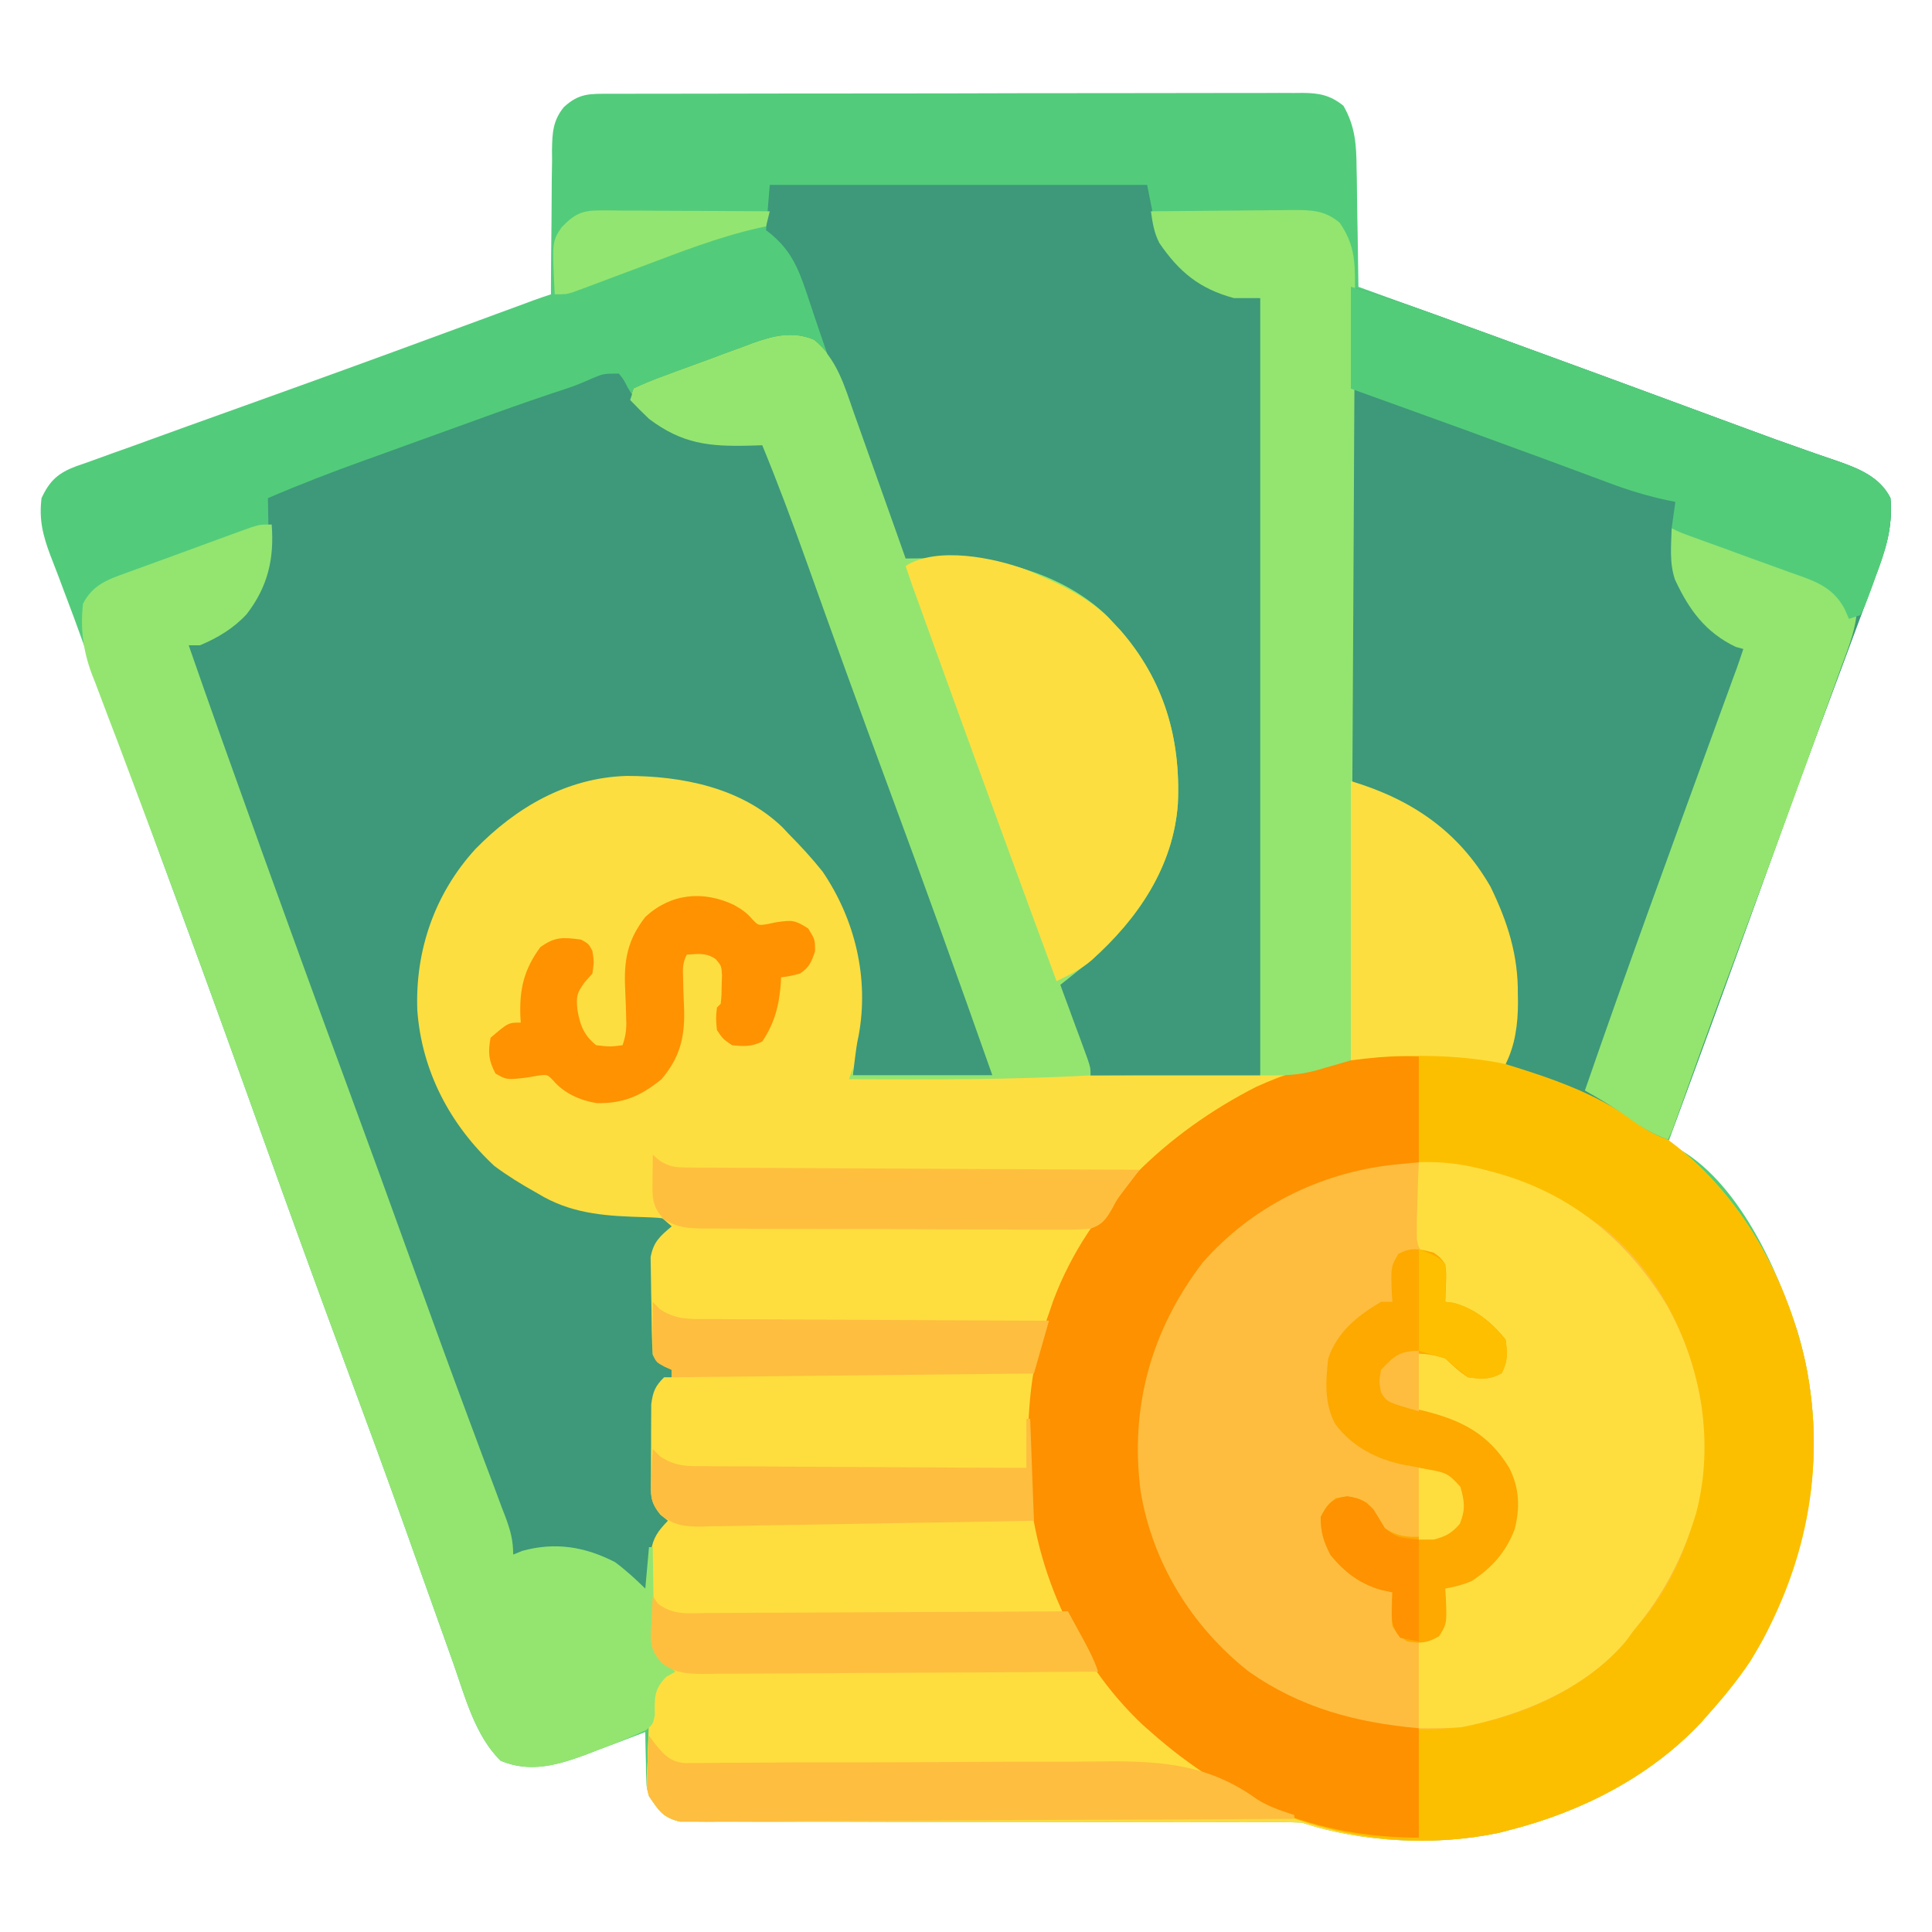 <svg width="24" height="24" viewBox="0 0 24 24" fill="none" xmlns="http://www.w3.org/2000/svg">
<path d="M7.579 1.165C7.617 1.165 7.654 1.165 7.693 1.165C7.82 1.165 7.947 1.164 8.073 1.164C8.164 1.164 8.255 1.164 8.345 1.164C8.592 1.163 8.839 1.163 9.085 1.163C9.239 1.162 9.393 1.162 9.547 1.162C10.029 1.161 10.511 1.161 10.992 1.161C11.549 1.161 12.105 1.16 12.661 1.158C13.091 1.157 13.521 1.157 13.951 1.157C14.207 1.157 14.464 1.156 14.721 1.156C14.963 1.155 15.204 1.155 15.446 1.155C15.535 1.155 15.623 1.155 15.712 1.155C15.833 1.154 15.954 1.154 16.075 1.155C16.128 1.154 16.128 1.154 16.182 1.154C16.39 1.156 16.523 1.182 16.688 1.313C16.836 1.57 16.85 1.8 16.852 2.093C16.853 2.156 16.853 2.156 16.855 2.221C16.857 2.355 16.859 2.488 16.86 2.622C16.862 2.713 16.864 2.804 16.865 2.895C16.869 3.118 16.872 3.34 16.875 3.563C16.901 3.572 16.928 3.582 16.955 3.592C18.376 4.107 19.797 4.625 21.215 5.149C21.294 5.178 21.294 5.178 21.374 5.208C21.477 5.246 21.58 5.284 21.683 5.322C21.928 5.413 22.174 5.502 22.422 5.588C22.469 5.605 22.516 5.621 22.564 5.638C22.652 5.669 22.74 5.699 22.828 5.729C23.089 5.821 23.353 5.925 23.484 6.188C23.517 6.564 23.416 6.851 23.283 7.201C23.251 7.289 23.218 7.378 23.185 7.466C23.151 7.56 23.115 7.654 23.08 7.748C23.006 7.945 22.933 8.142 22.86 8.34C22.784 8.544 22.708 8.749 22.632 8.953C22.402 9.573 22.176 10.194 21.952 10.816C21.852 11.095 21.751 11.374 21.65 11.652C21.621 11.732 21.621 11.732 21.592 11.813C21.303 12.61 21.011 13.407 20.719 14.203C20.748 14.217 20.776 14.23 20.806 14.245C21.581 14.65 22.077 15.755 22.33 16.541C22.72 17.848 22.52 19.166 21.905 20.357C21.717 20.696 21.492 20.992 21.234 21.281C21.182 21.341 21.182 21.341 21.128 21.401C20.495 22.074 19.639 22.509 18.75 22.734C18.709 22.745 18.669 22.756 18.627 22.767C17.847 22.931 16.929 22.893 16.172 22.641C16.067 22.636 15.962 22.635 15.858 22.635C15.825 22.635 15.793 22.635 15.76 22.635C15.652 22.635 15.545 22.635 15.437 22.636C15.36 22.636 15.282 22.636 15.205 22.636C15.039 22.635 14.872 22.636 14.706 22.636C14.443 22.636 14.18 22.635 13.916 22.635C13.872 22.635 13.828 22.635 13.782 22.634C13.691 22.634 13.6 22.634 13.509 22.634C12.897 22.633 12.284 22.632 11.671 22.633C11.258 22.633 10.845 22.633 10.432 22.631C10.213 22.63 9.995 22.63 9.776 22.631C9.57 22.632 9.364 22.631 9.159 22.63C9.083 22.63 9.008 22.63 8.932 22.63C8.829 22.631 8.726 22.63 8.623 22.629C8.565 22.629 8.508 22.629 8.448 22.629C8.234 22.579 8.185 22.492 8.063 22.313C8.032 22.207 8.032 22.207 8.029 22.111C8.028 22.076 8.027 22.041 8.025 22.005C8.025 21.969 8.025 21.933 8.024 21.896C8.023 21.86 8.022 21.823 8.021 21.785C8.018 21.695 8.017 21.605 8.016 21.516C7.966 21.535 7.966 21.535 7.916 21.554C7.764 21.613 7.611 21.67 7.459 21.727C7.407 21.747 7.355 21.767 7.302 21.788C6.935 21.923 6.594 22.029 6.22 21.873C5.903 21.564 5.779 21.082 5.635 20.673C5.614 20.614 5.593 20.555 5.572 20.496C5.527 20.369 5.482 20.243 5.437 20.117C5.329 19.812 5.22 19.507 5.111 19.203C5.087 19.133 5.062 19.063 5.037 18.994C4.792 18.309 4.542 17.627 4.289 16.945C3.937 15.994 3.591 15.041 3.249 14.086C2.917 13.158 2.582 12.232 2.241 11.307C1.9 10.384 1.565 9.459 1.231 8.534C1.211 8.48 1.191 8.426 1.171 8.37C1.133 8.263 1.094 8.157 1.056 8.05C0.966 7.799 0.874 7.548 0.778 7.298C0.761 7.251 0.743 7.205 0.725 7.156C0.692 7.07 0.659 6.983 0.625 6.897C0.532 6.649 0.483 6.453 0.516 6.188C0.618 5.968 0.725 5.874 0.951 5.79C0.985 5.778 1.019 5.767 1.053 5.755C1.108 5.735 1.108 5.735 1.164 5.715C1.246 5.685 1.328 5.655 1.41 5.626C1.556 5.575 1.702 5.522 1.847 5.469C2.162 5.354 2.478 5.241 2.793 5.128C3.078 5.026 3.363 4.923 3.647 4.821C3.679 4.809 3.711 4.798 3.744 4.786C4.503 4.513 5.261 4.234 6.019 3.955C6.065 3.938 6.11 3.921 6.157 3.904C6.241 3.873 6.326 3.842 6.41 3.811C6.447 3.797 6.484 3.784 6.522 3.77C6.554 3.758 6.585 3.746 6.618 3.734C6.693 3.707 6.768 3.681 6.844 3.656C6.844 3.63 6.844 3.604 6.844 3.576C6.845 3.301 6.847 3.026 6.851 2.751C6.852 2.648 6.853 2.545 6.853 2.443C6.853 2.295 6.855 2.147 6.858 1.999C6.857 1.953 6.857 1.908 6.857 1.861C6.861 1.649 6.868 1.499 7.004 1.331C7.194 1.155 7.33 1.165 7.579 1.165Z" fill="#52CC7A"/>
<path d="M10.11 4.225C10.397 4.457 10.491 4.796 10.609 5.134C10.627 5.186 10.646 5.237 10.665 5.29C10.724 5.455 10.782 5.619 10.84 5.783C10.88 5.895 10.919 6.006 10.959 6.118C11.056 6.391 11.153 6.664 11.25 6.938C11.277 6.937 11.304 6.937 11.331 6.937C11.454 6.936 11.577 6.935 11.7 6.935C11.743 6.934 11.785 6.934 11.828 6.933C12.499 6.931 13.265 7.175 13.758 7.657C13.781 7.682 13.804 7.708 13.828 7.734C13.858 7.766 13.888 7.798 13.919 7.831C14.46 8.453 14.668 9.173 14.632 9.982C14.577 10.765 14.135 11.42 13.559 11.924C13.508 11.965 13.457 12.006 13.406 12.047C13.344 12.097 13.344 12.097 13.28 12.148C13.226 12.191 13.226 12.191 13.172 12.234C13.183 12.265 13.194 12.296 13.206 12.328C13.257 12.466 13.308 12.605 13.359 12.744C13.386 12.817 13.386 12.817 13.414 12.891C13.43 12.937 13.447 12.983 13.465 13.031C13.48 13.074 13.496 13.116 13.512 13.16C13.547 13.266 13.547 13.266 13.547 13.359C13.898 13.356 14.249 13.352 14.6 13.347C14.719 13.345 14.838 13.344 14.958 13.343C15.13 13.342 15.302 13.339 15.474 13.336C15.527 13.336 15.579 13.336 15.634 13.336C15.935 13.33 16.197 13.293 16.484 13.202C16.594 13.172 16.594 13.172 16.781 13.172C16.781 12.027 16.781 10.883 16.781 9.703C17.531 9.928 18.119 10.323 18.516 11.016C18.727 11.451 18.861 11.867 18.855 12.352C18.856 12.385 18.856 12.418 18.857 12.452C18.855 12.718 18.823 12.978 18.703 13.219C18.758 13.228 18.813 13.238 18.87 13.248C19.446 13.378 19.949 13.643 20.437 13.969C20.479 13.995 20.52 14.022 20.563 14.049C21.554 14.705 22.177 15.795 22.431 16.94C22.695 18.247 22.428 19.509 21.744 20.634C21.59 20.865 21.418 21.075 21.234 21.281C21.182 21.341 21.182 21.341 21.128 21.401C20.495 22.074 19.639 22.509 18.75 22.734C18.709 22.745 18.669 22.756 18.627 22.766C17.847 22.931 16.929 22.893 16.172 22.641C16.067 22.636 15.962 22.635 15.857 22.635C15.825 22.635 15.793 22.635 15.76 22.635C15.652 22.635 15.544 22.635 15.437 22.636C15.359 22.636 15.282 22.636 15.205 22.635C15.039 22.635 14.872 22.636 14.706 22.636C14.443 22.636 14.179 22.635 13.916 22.635C13.872 22.635 13.828 22.635 13.782 22.634C13.691 22.634 13.6 22.634 13.509 22.634C12.897 22.633 12.284 22.632 11.671 22.632C11.258 22.633 10.845 22.633 10.432 22.631C10.213 22.63 9.994 22.63 9.776 22.631C9.57 22.632 9.364 22.631 9.159 22.63C9.083 22.629 9.008 22.63 8.932 22.63C8.829 22.631 8.726 22.63 8.623 22.629C8.565 22.629 8.508 22.629 8.448 22.629C8.234 22.579 8.184 22.492 8.062 22.312C8.035 22.206 8.035 22.206 8.038 22.107C8.039 22.051 8.039 22.051 8.039 21.995C8.041 21.957 8.043 21.918 8.045 21.879C8.046 21.839 8.047 21.8 8.048 21.759C8.052 21.647 8.057 21.534 8.062 21.422C8.064 21.371 8.066 21.32 8.067 21.268C8.081 21.029 8.118 20.892 8.297 20.719C8.266 20.694 8.236 20.67 8.205 20.645C8.079 20.495 8.085 20.407 8.084 20.214C8.084 20.121 8.084 20.121 8.084 20.026C8.084 19.978 8.084 19.978 8.085 19.929C8.086 19.831 8.085 19.734 8.084 19.636C8.084 19.575 8.084 19.513 8.084 19.449C8.085 19.392 8.085 19.336 8.085 19.278C8.113 19.099 8.174 19.02 8.297 18.891C8.266 18.866 8.236 18.842 8.205 18.817C8.079 18.666 8.086 18.578 8.086 18.384C8.086 18.353 8.086 18.323 8.086 18.291C8.086 18.227 8.086 18.163 8.087 18.099C8.089 18 8.088 17.902 8.088 17.804C8.088 17.741 8.088 17.679 8.089 17.616C8.09 17.531 8.09 17.531 8.09 17.444C8.111 17.287 8.138 17.22 8.25 17.109C8.281 17.109 8.312 17.109 8.344 17.109C8.344 17.078 8.344 17.047 8.344 17.016C8.314 17.002 8.284 16.989 8.253 16.975C8.156 16.922 8.156 16.922 8.109 16.828C8.096 16.637 8.095 16.445 8.093 16.253C8.092 16.189 8.091 16.126 8.089 16.062C8.086 15.97 8.086 15.878 8.085 15.786C8.083 15.703 8.083 15.703 8.082 15.619C8.117 15.427 8.197 15.358 8.344 15.234C8.257 15.148 8.134 15.178 8.019 15.174C7.128 15.143 6.426 14.848 5.804 14.194C5.333 13.641 5.106 12.907 5.138 12.185C5.21 11.448 5.532 10.877 6.047 10.359C6.089 10.315 6.089 10.315 6.133 10.269C6.58 9.832 7.249 9.595 7.866 9.598C8.586 9.608 9.281 9.803 9.81 10.321C9.836 10.349 9.863 10.377 9.891 10.406C9.922 10.436 9.953 10.466 9.985 10.498C10.532 11.06 10.748 11.776 10.753 12.545C10.728 12.82 10.656 13.09 10.594 13.359C11.166 13.359 11.738 13.359 12.328 13.359C11.904 12.156 11.472 10.956 11.029 9.76C10.689 8.84 10.354 7.918 10.025 6.994C9.849 6.502 9.668 6.014 9.469 5.531C9.415 5.533 9.361 5.534 9.306 5.536C8.811 5.548 8.475 5.515 8.062 5.203C7.983 5.127 7.904 5.049 7.828 4.969C7.851 4.899 7.851 4.899 7.875 4.828C8.002 4.769 8.126 4.718 8.258 4.671C8.316 4.649 8.316 4.649 8.375 4.627C8.457 4.597 8.539 4.567 8.621 4.537C8.747 4.492 8.872 4.445 8.996 4.398C9.076 4.369 9.156 4.34 9.236 4.311C9.273 4.297 9.31 4.283 9.349 4.268C9.608 4.176 9.845 4.114 10.11 4.225Z" fill="#FDDE40"/>
<path d="M16.781 9.703C17.531 9.928 18.119 10.323 18.516 11.016C18.727 11.451 18.861 11.867 18.855 12.352C18.856 12.385 18.856 12.418 18.857 12.452C18.856 12.718 18.824 12.978 18.703 13.219C18.758 13.228 18.813 13.238 18.87 13.248C19.446 13.378 19.949 13.643 20.438 13.969C20.479 13.995 20.52 14.022 20.563 14.049C21.554 14.705 22.177 15.795 22.431 16.94C22.695 18.247 22.428 19.509 21.744 20.634C21.59 20.864 21.418 21.075 21.234 21.281C21.199 21.321 21.164 21.36 21.128 21.401C20.495 22.074 19.639 22.509 18.75 22.734C18.709 22.745 18.669 22.756 18.627 22.766C17.342 23.038 16.038 22.741 14.95 22.034C14.721 21.873 14.506 21.701 14.297 21.516C14.248 21.473 14.248 21.473 14.198 21.429C13.338 20.622 12.81 19.418 12.772 18.248C12.756 17.577 12.796 16.947 13.031 16.312C13.057 16.235 13.057 16.235 13.084 16.157C13.528 14.971 14.501 14.062 15.609 13.5C15.982 13.336 16.37 13.172 16.781 13.172C16.781 12.027 16.781 10.883 16.781 9.703Z" fill="#FCBF00"/>
<path d="M7.688 4.641C7.746 4.713 7.746 4.713 7.796 4.811C7.982 5.133 8.261 5.358 8.622 5.464C8.782 5.497 8.943 5.489 9.105 5.487C9.14 5.487 9.175 5.487 9.211 5.487C9.297 5.486 9.383 5.485 9.469 5.484C9.625 5.781 9.743 6.081 9.855 6.397C9.874 6.449 9.893 6.502 9.913 6.556C9.964 6.699 10.015 6.842 10.066 6.986C10.154 7.231 10.243 7.476 10.331 7.721C10.354 7.785 10.377 7.848 10.4 7.912C10.626 8.54 10.857 9.167 11.088 9.793C11.392 10.615 11.695 11.438 11.992 12.263C12.022 12.348 12.053 12.434 12.084 12.52C12.126 12.636 12.168 12.752 12.209 12.868C12.221 12.902 12.233 12.936 12.246 12.971C12.294 13.107 12.328 13.214 12.328 13.359C11.756 13.359 11.183 13.359 10.594 13.359C10.641 12.984 10.641 12.984 10.666 12.866C10.798 12.153 10.623 11.423 10.219 10.828C10.087 10.662 9.946 10.509 9.797 10.359C9.772 10.333 9.747 10.306 9.722 10.279C9.211 9.783 8.467 9.638 7.784 9.639C7.045 9.66 6.412 10.028 5.906 10.547C5.402 11.098 5.156 11.805 5.184 12.55C5.239 13.306 5.59 13.971 6.141 14.484C6.306 14.607 6.477 14.712 6.656 14.812C6.69 14.832 6.723 14.851 6.758 14.871C7.157 15.088 7.564 15.107 8.01 15.12C8.287 15.131 8.287 15.131 8.391 15.234C8.353 15.267 8.315 15.299 8.275 15.332C8.132 15.497 8.127 15.567 8.127 15.782C8.127 15.842 8.127 15.902 8.127 15.963C8.127 15.994 8.128 16.025 8.128 16.057C8.13 16.151 8.129 16.245 8.128 16.34C8.112 16.663 8.112 16.663 8.252 16.935C8.282 16.962 8.312 16.988 8.344 17.016C8.344 17.047 8.344 17.078 8.344 17.109C8.313 17.136 8.283 17.162 8.252 17.189C8.077 17.386 8.127 17.647 8.129 17.899C8.13 17.997 8.128 18.094 8.127 18.192C8.127 18.254 8.127 18.316 8.127 18.379C8.127 18.436 8.127 18.492 8.127 18.55C8.164 18.743 8.243 18.813 8.391 18.938C8.353 18.966 8.315 18.995 8.276 19.025C8.136 19.141 8.115 19.173 8.095 19.351C8.091 19.402 8.087 19.453 8.083 19.506C8.077 19.583 8.077 19.583 8.071 19.662C8.068 19.701 8.065 19.741 8.062 19.781C8.04 19.763 8.018 19.745 7.995 19.726C7.676 19.475 7.315 19.259 6.899 19.26C6.86 19.26 6.821 19.259 6.781 19.259C6.643 19.266 6.511 19.289 6.375 19.312C6.364 19.282 6.354 19.25 6.343 19.218C6.084 18.465 5.818 17.714 5.543 16.966C5.504 16.86 5.466 16.755 5.427 16.65C5.227 16.103 5.026 15.556 4.824 15.01C4.743 14.792 4.663 14.574 4.582 14.355C4.562 14.301 4.542 14.246 4.521 14.19C4.147 13.176 3.78 12.159 3.416 11.141C3.36 10.986 3.305 10.831 3.249 10.676C3.233 10.631 3.233 10.631 3.216 10.585C3.075 10.191 2.932 9.798 2.786 9.406C2.77 9.363 2.754 9.32 2.738 9.276C2.666 9.084 2.595 8.892 2.522 8.7C2.498 8.635 2.474 8.57 2.449 8.506C2.429 8.451 2.408 8.397 2.387 8.34C2.344 8.203 2.344 8.203 2.344 8.016C2.371 8.004 2.399 7.993 2.428 7.981C2.862 7.797 3.104 7.576 3.288 7.139C3.339 6.945 3.338 6.768 3.334 6.568C3.334 6.532 3.333 6.495 3.333 6.457C3.332 6.367 3.33 6.277 3.328 6.188C3.721 6.019 4.118 5.866 4.521 5.721C4.579 5.7 4.638 5.679 4.697 5.658C4.819 5.613 4.941 5.569 5.064 5.525C5.219 5.469 5.374 5.413 5.529 5.357C5.65 5.313 5.771 5.269 5.892 5.226C5.977 5.195 6.061 5.165 6.146 5.134C6.447 5.026 6.748 4.921 7.053 4.822C7.158 4.786 7.258 4.745 7.359 4.699C7.5 4.641 7.5 4.641 7.688 4.641Z" fill="#3D9979"/>
<path d="M16.781 3.562C17.086 3.654 17.385 3.748 17.684 3.857C17.745 3.879 17.745 3.879 17.808 3.901C17.943 3.95 18.079 4 18.214 4.049C18.31 4.084 18.406 4.119 18.502 4.153C19.401 4.48 20.299 4.81 21.196 5.142C21.25 5.162 21.303 5.181 21.358 5.202C21.463 5.24 21.568 5.279 21.673 5.318C21.922 5.411 22.172 5.501 22.423 5.589C22.47 5.605 22.517 5.622 22.566 5.639C22.653 5.669 22.741 5.7 22.829 5.729C23.09 5.821 23.354 5.926 23.484 6.188C23.517 6.564 23.416 6.851 23.283 7.201C23.25 7.289 23.218 7.378 23.185 7.466C23.15 7.56 23.115 7.654 23.08 7.748C23.006 7.945 22.933 8.142 22.86 8.34C22.784 8.544 22.708 8.748 22.632 8.953C22.466 9.401 22.301 9.85 22.139 10.3C22.128 10.329 22.117 10.358 22.107 10.389C22.054 10.534 22.002 10.679 21.949 10.824C21.647 11.662 21.343 12.5 21.035 13.336C21.021 13.374 21.008 13.411 20.993 13.45C20.955 13.553 20.917 13.656 20.879 13.759C20.858 13.816 20.837 13.873 20.816 13.931C20.766 14.062 20.766 14.062 20.719 14.156C20.55 14.096 20.424 14.023 20.282 13.913C19.814 13.578 19.25 13.386 18.703 13.219C18.713 13.182 18.713 13.182 18.724 13.144C18.907 12.381 18.817 11.637 18.434 10.951C17.998 10.291 17.506 10.005 16.781 9.703C16.781 7.677 16.781 5.65 16.781 3.562Z" fill="#3D9979"/>
<path d="M8.109 14.344C8.135 14.367 8.161 14.389 8.188 14.413C8.318 14.498 8.388 14.502 8.542 14.503C8.591 14.504 8.641 14.504 8.692 14.505C8.773 14.505 8.773 14.505 8.856 14.505C8.913 14.505 8.97 14.506 9.029 14.506C9.186 14.507 9.342 14.508 9.499 14.508C9.663 14.508 9.826 14.51 9.99 14.511C10.3 14.513 10.61 14.514 10.92 14.515C11.273 14.517 11.626 14.519 11.979 14.521C12.704 14.525 13.43 14.528 14.156 14.531C14.128 14.569 14.128 14.569 14.098 14.608C14.073 14.642 14.048 14.675 14.022 14.71C13.998 14.743 13.973 14.776 13.947 14.81C13.03 16.037 12.685 17.321 12.86 18.846C12.993 19.616 13.376 20.404 13.875 21C13.907 21.039 13.939 21.078 13.972 21.119C14.541 21.782 15.255 22.257 16.078 22.547C16.078 22.562 16.078 22.578 16.078 22.594C15.068 22.6 14.057 22.605 13.047 22.608C12.577 22.61 12.108 22.612 11.639 22.615C11.23 22.618 10.821 22.62 10.412 22.62C10.196 22.621 9.979 22.621 9.763 22.623C9.559 22.625 9.355 22.626 9.151 22.626C9.076 22.626 9.002 22.626 8.927 22.627C8.825 22.629 8.723 22.628 8.62 22.628C8.563 22.628 8.506 22.628 8.447 22.628C8.234 22.579 8.184 22.491 8.062 22.312C8.035 22.206 8.035 22.206 8.038 22.107C8.038 22.07 8.039 22.033 8.039 21.995C8.041 21.957 8.043 21.918 8.045 21.879C8.046 21.839 8.047 21.8 8.048 21.759C8.052 21.647 8.057 21.534 8.062 21.422C8.064 21.371 8.066 21.32 8.067 21.268C8.081 21.029 8.118 20.892 8.297 20.719C8.266 20.694 8.236 20.67 8.205 20.645C8.079 20.495 8.085 20.407 8.084 20.214C8.084 20.121 8.084 20.121 8.084 20.026C8.084 19.994 8.085 19.962 8.085 19.929C8.086 19.831 8.085 19.734 8.084 19.636C8.084 19.575 8.084 19.513 8.084 19.449C8.085 19.392 8.085 19.336 8.085 19.278C8.113 19.099 8.174 19.02 8.297 18.891C8.266 18.866 8.236 18.842 8.205 18.817C8.079 18.666 8.086 18.578 8.086 18.384C8.086 18.353 8.086 18.323 8.086 18.291C8.086 18.227 8.087 18.163 8.087 18.099C8.089 18 8.088 17.902 8.088 17.804C8.088 17.741 8.089 17.679 8.089 17.616C8.089 17.559 8.09 17.503 8.09 17.444C8.111 17.287 8.138 17.22 8.25 17.109C8.281 17.109 8.312 17.109 8.344 17.109C8.344 17.078 8.344 17.047 8.344 17.016C8.314 17.002 8.284 16.989 8.253 16.975C8.156 16.922 8.156 16.922 8.109 16.828C8.096 16.637 8.095 16.445 8.093 16.253C8.092 16.189 8.091 16.126 8.089 16.062C8.087 15.97 8.086 15.878 8.085 15.786C8.084 15.731 8.083 15.675 8.082 15.619C8.117 15.427 8.197 15.358 8.344 15.234C8.286 15.184 8.286 15.184 8.227 15.132C8.036 14.91 8.091 14.618 8.109 14.344Z" fill="#FEDE3F"/>
<path d="M19.924 15.258C20.601 15.801 21.009 16.64 21.141 17.484C21.229 18.413 21.032 19.307 20.458 20.057C20.404 20.121 20.351 20.186 20.297 20.25C20.263 20.296 20.229 20.343 20.194 20.391C19.667 21.011 18.794 21.379 18 21.469C17.014 21.535 16.101 21.3 15.331 20.66C14.649 20.064 14.183 19.216 14.099 18.309C14.036 17.296 14.309 16.355 14.984 15.584C16.347 14.107 18.382 14.122 19.924 15.258Z" fill="#FEBD3F"/>
<path d="M9.562 2.297C11.109 2.297 12.656 2.297 14.25 2.297C14.296 2.529 14.296 2.529 14.344 2.766C14.515 3.173 14.752 3.404 15.141 3.609C15.396 3.656 15.396 3.656 15.656 3.703C15.656 6.89 15.656 10.076 15.656 13.359C14.96 13.359 14.264 13.359 13.547 13.359C13.338 12.779 13.338 12.779 13.125 12.188C13.202 12.133 13.28 12.079 13.359 12.023C13.985 11.566 14.396 10.995 14.56 10.224C14.659 9.425 14.508 8.744 14.062 8.062C13.985 7.984 13.907 7.906 13.828 7.828C13.828 7.797 13.828 7.766 13.828 7.734C13.8 7.722 13.773 7.709 13.744 7.696C13.644 7.642 13.567 7.584 13.479 7.512C12.786 6.985 12.08 6.969 11.25 6.984C11.039 6.497 10.857 6.001 10.676 5.502C10.645 5.416 10.613 5.331 10.582 5.245C10.444 4.869 10.308 4.492 10.179 4.113C10.151 4.029 10.151 4.029 10.122 3.944C10.088 3.843 10.054 3.743 10.021 3.642C9.907 3.302 9.81 3.08 9.516 2.859C9.531 2.674 9.547 2.488 9.562 2.297Z" fill="#3D9979"/>
<path d="M3.375 6.516C3.408 6.941 3.327 7.291 3.062 7.632C2.9 7.806 2.703 7.925 2.484 8.016C2.438 8.016 2.392 8.016 2.344 8.016C2.605 8.769 2.874 9.52 3.144 10.271C3.179 10.37 3.215 10.469 3.25 10.568C3.59 11.511 3.932 12.453 4.279 13.394C4.573 14.192 4.863 14.991 5.151 15.791C5.371 16.399 5.592 17.008 5.818 17.614C5.846 17.69 5.846 17.69 5.875 17.767C5.963 18.005 6.052 18.243 6.142 18.48C6.173 18.564 6.204 18.647 6.235 18.731C6.25 18.768 6.264 18.806 6.279 18.844C6.341 19.012 6.375 19.132 6.375 19.312C6.412 19.297 6.448 19.282 6.486 19.266C6.895 19.153 7.265 19.212 7.641 19.406C7.778 19.508 7.893 19.614 8.016 19.734C8.031 19.564 8.047 19.394 8.062 19.219C8.078 19.219 8.093 19.219 8.109 19.219C8.11 19.257 8.11 19.296 8.11 19.335C8.112 19.511 8.115 19.685 8.118 19.86C8.118 19.921 8.119 19.982 8.119 20.044C8.12 20.103 8.122 20.161 8.123 20.221C8.124 20.302 8.124 20.302 8.125 20.384C8.165 20.572 8.247 20.643 8.391 20.766C8.353 20.787 8.315 20.808 8.276 20.83C8.12 20.99 8.132 21.095 8.134 21.312C8.109 21.422 8.109 21.422 8.022 21.494C7.81 21.593 7.594 21.677 7.374 21.759C7.308 21.785 7.308 21.785 7.24 21.811C6.897 21.938 6.568 22.018 6.22 21.873C5.903 21.563 5.779 21.082 5.635 20.673C5.614 20.614 5.593 20.555 5.572 20.495C5.527 20.369 5.482 20.243 5.437 20.117C5.329 19.812 5.22 19.507 5.111 19.203C5.087 19.133 5.062 19.063 5.037 18.994C4.792 18.309 4.542 17.627 4.289 16.945C3.937 15.994 3.591 15.041 3.249 14.086C2.947 13.242 2.643 12.398 2.334 11.557C2.283 11.419 2.232 11.28 2.181 11.142C2.022 10.707 1.86 10.273 1.696 9.839C1.616 9.628 1.537 9.417 1.458 9.205C1.42 9.105 1.382 9.005 1.343 8.904C1.29 8.766 1.238 8.627 1.186 8.488C1.17 8.447 1.155 8.407 1.138 8.366C1.032 8.077 0.997 7.807 1.031 7.5C1.151 7.265 1.341 7.197 1.579 7.113C1.615 7.1 1.651 7.087 1.688 7.073C1.768 7.044 1.848 7.015 1.928 6.986C2.077 6.932 2.225 6.878 2.374 6.823C2.48 6.784 2.586 6.745 2.692 6.706C2.744 6.687 2.795 6.668 2.848 6.649C2.896 6.632 2.944 6.614 2.994 6.596C3.037 6.581 3.08 6.565 3.124 6.549C3.234 6.516 3.234 6.516 3.375 6.516Z" fill="#93E570"/>
<path d="M10.11 4.225C10.397 4.457 10.491 4.796 10.609 5.134C10.628 5.186 10.646 5.237 10.665 5.29C10.724 5.455 10.782 5.619 10.84 5.783C10.88 5.895 10.919 6.006 10.959 6.118C11.057 6.391 11.153 6.664 11.25 6.938C11.277 6.937 11.304 6.937 11.331 6.937C11.454 6.936 11.577 6.935 11.7 6.935C11.743 6.934 11.785 6.934 11.829 6.933C12.499 6.931 13.265 7.175 13.758 7.657C13.781 7.682 13.804 7.708 13.828 7.734C13.858 7.766 13.888 7.798 13.919 7.831C14.46 8.453 14.668 9.173 14.632 9.982C14.577 10.765 14.135 11.42 13.559 11.924C13.508 11.965 13.457 12.006 13.406 12.047C13.344 12.097 13.344 12.097 13.28 12.148C13.226 12.191 13.226 12.191 13.172 12.234C13.183 12.265 13.195 12.296 13.206 12.328C13.258 12.466 13.308 12.605 13.359 12.744C13.386 12.817 13.386 12.817 13.414 12.891C13.431 12.937 13.447 12.983 13.465 13.031C13.481 13.074 13.496 13.116 13.512 13.16C13.547 13.266 13.547 13.266 13.547 13.359C12.547 13.414 11.548 13.411 10.547 13.406C10.562 13.36 10.578 13.313 10.594 13.266C10.594 13.297 10.594 13.328 10.594 13.359C11.166 13.359 11.738 13.359 12.328 13.359C11.904 12.156 11.472 10.956 11.029 9.76C10.689 8.84 10.354 7.918 10.025 6.994C9.849 6.502 9.668 6.014 9.469 5.531C9.415 5.533 9.361 5.534 9.306 5.536C8.811 5.548 8.475 5.515 8.062 5.203C7.983 5.127 7.904 5.049 7.828 4.969C7.844 4.922 7.859 4.876 7.875 4.828C8.002 4.769 8.126 4.718 8.258 4.671C8.296 4.656 8.335 4.642 8.375 4.627C8.457 4.597 8.539 4.567 8.622 4.537C8.747 4.492 8.872 4.445 8.997 4.398C9.076 4.369 9.156 4.34 9.236 4.311C9.273 4.297 9.31 4.283 9.349 4.268C9.608 4.176 9.845 4.114 10.11 4.225Z" fill="#94E570"/>
<path d="M17.625 13.125C17.625 13.558 17.625 13.991 17.625 14.438C17.516 14.448 17.407 14.459 17.294 14.47C16.382 14.576 15.551 14.99 14.94 15.684C14.299 16.524 14.035 17.48 14.169 18.524C14.317 19.417 14.804 20.204 15.51 20.763C16.158 21.218 16.844 21.398 17.625 21.469C17.625 21.917 17.625 22.366 17.625 22.828C16.331 22.828 15.266 22.373 14.297 21.516C14.248 21.473 14.248 21.473 14.198 21.429C13.338 20.622 12.81 19.418 12.772 18.249C12.756 17.577 12.796 16.947 13.031 16.312C13.049 16.261 13.066 16.21 13.084 16.157C13.528 14.97 14.501 14.064 15.609 13.5C16.285 13.194 16.892 13.107 17.625 13.125Z" fill="#FE9100"/>
<path d="M17.625 14.437C17.895 14.429 18.13 14.454 18.393 14.519C18.427 14.528 18.462 14.537 18.498 14.546C19.465 14.791 20.192 15.367 20.707 16.216C21.14 16.986 21.297 17.929 21.071 18.793C20.907 19.34 20.664 19.812 20.297 20.25C20.263 20.296 20.229 20.343 20.194 20.39C19.69 20.984 18.895 21.31 18.149 21.457C17.975 21.471 17.8 21.469 17.625 21.469C17.625 21.113 17.625 20.757 17.625 20.39C17.741 20.344 17.741 20.344 17.859 20.297C17.914 20.205 17.914 20.205 17.905 20.1C17.903 19.965 17.91 19.862 17.953 19.734C18.064 19.653 18.174 19.608 18.301 19.556C18.534 19.448 18.659 19.264 18.768 19.037C18.838 18.686 18.816 18.426 18.641 18.108C18.386 17.758 17.952 17.612 17.543 17.534C17.407 17.505 17.341 17.483 17.224 17.402C17.131 17.257 17.122 17.184 17.156 17.015C17.275 16.879 17.352 16.799 17.53 16.762C17.749 16.753 17.906 16.804 18.094 16.922C18.116 16.948 18.138 16.974 18.161 17.001C18.24 17.079 18.24 17.079 18.401 17.077C18.565 17.079 18.565 17.079 18.656 16.969C18.695 16.815 18.695 16.815 18.656 16.64C18.468 16.407 18.232 16.27 17.953 16.172C17.953 16.124 17.953 16.124 17.953 16.076C17.951 16.034 17.949 15.992 17.947 15.949C17.946 15.908 17.945 15.866 17.944 15.824C17.917 15.687 17.917 15.687 17.764 15.628C17.625 15.515 17.625 15.515 17.602 15.4C17.597 15.254 17.601 15.111 17.607 14.965C17.609 14.914 17.61 14.864 17.611 14.812C17.615 14.687 17.619 14.562 17.625 14.437Z" fill="#FEDE3F"/>
<path d="M14.297 2.625C14.593 2.622 14.889 2.619 15.185 2.617C15.286 2.617 15.387 2.616 15.487 2.614C15.632 2.613 15.777 2.612 15.922 2.611C15.967 2.611 16.012 2.61 16.058 2.609C16.29 2.609 16.455 2.611 16.641 2.766C16.819 3.021 16.834 3.235 16.832 3.538C16.832 3.58 16.832 3.621 16.831 3.663C16.831 3.801 16.83 3.939 16.829 4.077C16.829 4.176 16.828 4.275 16.828 4.374C16.826 4.643 16.825 4.912 16.823 5.181C16.822 5.461 16.82 5.742 16.819 6.023C16.817 6.555 16.814 7.087 16.811 7.619C16.807 8.224 16.804 8.829 16.801 9.435C16.795 10.681 16.788 11.926 16.781 13.172C16.673 13.204 16.565 13.235 16.456 13.266C16.426 13.275 16.396 13.284 16.365 13.293C16.109 13.364 15.939 13.359 15.656 13.359C15.656 10.173 15.656 6.986 15.656 3.703C15.548 3.703 15.44 3.703 15.328 3.703C14.901 3.587 14.649 3.38 14.402 3.019C14.335 2.888 14.318 2.77 14.297 2.625Z" fill="#93E570"/>
<path d="M12.75 7.078C13.136 7.242 13.543 7.419 13.828 7.734C13.858 7.766 13.888 7.798 13.919 7.831C14.46 8.453 14.668 9.173 14.632 9.982C14.576 10.77 14.131 11.413 13.562 11.927C13.429 12.042 13.282 12.11 13.125 12.188C12.659 10.925 12.197 9.662 11.739 8.397C11.717 8.336 11.695 8.275 11.673 8.214C11.611 8.042 11.549 7.871 11.487 7.7C11.469 7.648 11.45 7.597 11.431 7.544C11.405 7.473 11.405 7.473 11.379 7.401C11.364 7.36 11.35 7.319 11.334 7.277C11.305 7.195 11.277 7.113 11.25 7.031C11.637 6.783 12.35 6.928 12.75 7.078Z" fill="#FDDE40"/>
<path d="M20.766 6.562C21.134 6.667 21.495 6.791 21.855 6.921C21.918 6.944 21.981 6.966 22.044 6.988C22.137 7.021 22.23 7.054 22.322 7.088C22.377 7.107 22.431 7.127 22.487 7.147C22.715 7.254 22.942 7.414 23.062 7.641C23.036 7.875 22.941 8.096 22.861 8.317C22.845 8.361 22.829 8.406 22.813 8.451C22.759 8.599 22.706 8.747 22.652 8.895C22.615 8.999 22.577 9.103 22.54 9.207C22.208 10.125 21.871 11.041 21.532 11.956C21.493 12.062 21.453 12.168 21.414 12.274C21.386 12.351 21.386 12.351 21.357 12.428C21.201 12.852 21.048 13.277 20.896 13.702C20.88 13.748 20.863 13.794 20.846 13.841C20.832 13.882 20.817 13.922 20.802 13.964C20.766 14.062 20.766 14.062 20.719 14.156C20.544 14.093 20.406 14.014 20.256 13.904C20.073 13.771 19.885 13.657 19.688 13.547C20.209 12.038 20.759 10.539 21.305 9.039C21.325 8.985 21.345 8.931 21.365 8.874C21.403 8.771 21.44 8.668 21.478 8.565C21.495 8.52 21.511 8.474 21.528 8.427C21.543 8.387 21.558 8.347 21.573 8.306C21.602 8.225 21.629 8.144 21.656 8.062C21.625 8.054 21.594 8.045 21.562 8.036C21.184 7.855 20.981 7.573 20.808 7.202C20.736 6.992 20.76 6.782 20.766 6.562Z" fill="#93E570"/>
<path d="M16.781 3.562C17.086 3.654 17.385 3.748 17.684 3.857C17.745 3.879 17.745 3.879 17.808 3.901C17.943 3.95 18.079 4 18.214 4.049C18.31 4.084 18.406 4.119 18.502 4.153C19.401 4.48 20.299 4.81 21.196 5.142C21.25 5.162 21.303 5.181 21.358 5.202C21.463 5.24 21.568 5.279 21.673 5.318C21.922 5.411 22.172 5.501 22.423 5.589C22.47 5.605 22.517 5.622 22.566 5.639C22.653 5.669 22.741 5.7 22.829 5.729C23.09 5.821 23.354 5.926 23.484 6.188C23.512 6.545 23.432 6.816 23.306 7.148C23.289 7.195 23.272 7.242 23.255 7.291C23.16 7.546 23.16 7.546 23.109 7.641C23.063 7.656 23.017 7.672 22.969 7.688C22.94 7.622 22.94 7.622 22.91 7.556C22.757 7.277 22.522 7.212 22.236 7.11C22.197 7.096 22.158 7.081 22.118 7.067C21.993 7.021 21.869 6.977 21.744 6.932C21.619 6.886 21.494 6.841 21.37 6.795C21.292 6.767 21.214 6.739 21.137 6.711C20.869 6.614 20.869 6.614 20.766 6.562C20.781 6.454 20.797 6.346 20.812 6.234C20.787 6.229 20.761 6.224 20.734 6.219C20.477 6.165 20.235 6.092 19.988 5.999C19.951 5.985 19.913 5.971 19.875 5.957C19.753 5.912 19.631 5.867 19.509 5.821C19.381 5.774 19.253 5.727 19.125 5.679C19.037 5.647 18.95 5.615 18.862 5.583C18.411 5.416 17.958 5.252 17.505 5.089C17.431 5.062 17.358 5.036 17.284 5.009C17.116 4.949 16.949 4.888 16.781 4.828C16.781 4.41 16.781 3.993 16.781 3.562Z" fill="#53CC7A"/>
<path d="M17.812 15.562C17.892 15.62 17.892 15.62 17.953 15.703C17.967 15.819 17.967 15.819 17.962 15.946C17.96 16.01 17.96 16.01 17.958 16.074C17.956 16.107 17.955 16.139 17.953 16.172C17.986 16.176 18.019 16.18 18.053 16.184C18.317 16.252 18.536 16.429 18.703 16.641C18.726 16.806 18.734 16.912 18.653 17.059C18.505 17.141 18.401 17.132 18.234 17.109C18.128 17.041 18.046 16.962 17.953 16.875C17.779 16.817 17.619 16.803 17.438 16.828C17.293 16.895 17.293 16.895 17.203 17.016C17.18 17.16 17.169 17.248 17.254 17.37C17.385 17.468 17.516 17.487 17.675 17.522C18.147 17.639 18.487 17.805 18.747 18.232C18.875 18.48 18.885 18.733 18.815 19C18.705 19.283 18.535 19.475 18.281 19.641C18.169 19.688 18.073 19.712 17.953 19.734C17.955 19.766 17.957 19.798 17.96 19.83C17.974 20.17 17.974 20.17 17.877 20.326C17.732 20.41 17.65 20.418 17.484 20.391C17.373 20.323 17.373 20.323 17.297 20.203C17.282 20.061 17.286 19.924 17.297 19.781C17.25 19.771 17.202 19.76 17.153 19.749C16.888 19.672 16.704 19.53 16.529 19.318C16.442 19.15 16.406 19.034 16.406 18.844C16.48 18.706 16.48 18.706 16.594 18.609C16.752 18.583 16.837 18.588 16.977 18.665C17.075 18.762 17.134 18.866 17.203 18.984C17.403 19.118 17.578 19.096 17.812 19.078C17.957 19.042 18.018 19.02 18.111 18.905C18.155 18.745 18.134 18.628 18.094 18.469C17.918 18.287 17.694 18.237 17.452 18.199C17.111 18.133 16.8 17.975 16.588 17.692C16.449 17.437 16.467 17.156 16.5 16.875C16.611 16.546 16.863 16.344 17.156 16.172C17.203 16.172 17.249 16.172 17.297 16.172C17.295 16.14 17.293 16.108 17.29 16.076C17.277 15.738 17.277 15.738 17.37 15.577C17.535 15.488 17.635 15.514 17.812 15.562Z" fill="#FDA900"/>
<path d="M16.781 9.703C17.531 9.928 18.119 10.323 18.516 11.016C18.728 11.451 18.861 11.867 18.855 12.352C18.856 12.401 18.856 12.401 18.857 12.452C18.856 12.718 18.824 12.978 18.703 13.219C18.67 13.212 18.637 13.205 18.603 13.198C18.269 13.138 17.949 13.116 17.61 13.116C17.552 13.116 17.552 13.116 17.492 13.116C17.248 13.118 17.027 13.141 16.781 13.172C16.781 12.027 16.781 10.883 16.781 9.703Z" fill="#FDDE40"/>
<path d="M9.117 11.241C9.214 11.295 9.276 11.338 9.348 11.422C9.42 11.497 9.42 11.497 9.53 11.48C9.57 11.472 9.609 11.463 9.65 11.455C9.839 11.43 9.872 11.426 10.04 11.534C10.125 11.672 10.125 11.672 10.125 11.818C10.078 11.954 10.055 12.014 9.938 12.094C9.812 12.126 9.812 12.126 9.703 12.141C9.702 12.167 9.701 12.193 9.699 12.22C9.679 12.489 9.622 12.711 9.469 12.938C9.336 13.004 9.241 12.999 9.094 12.984C8.982 12.908 8.982 12.908 8.906 12.797C8.892 12.648 8.892 12.648 8.906 12.516C8.929 12.492 8.929 12.492 8.953 12.469C8.964 12.363 8.964 12.363 8.965 12.24C8.967 12.178 8.967 12.178 8.969 12.115C8.962 11.998 8.962 11.998 8.891 11.915C8.774 11.832 8.671 11.85 8.531 11.859C8.475 11.973 8.482 12.038 8.486 12.165C8.488 12.228 8.488 12.228 8.489 12.293C8.492 12.382 8.495 12.471 8.499 12.559C8.505 12.903 8.44 13.143 8.217 13.407C7.964 13.612 7.745 13.711 7.41 13.703C7.209 13.671 7.004 13.58 6.872 13.422C6.798 13.346 6.798 13.346 6.677 13.363C6.61 13.374 6.61 13.374 6.542 13.386C6.296 13.415 6.296 13.415 6.155 13.336C6.069 13.172 6.061 13.073 6.094 12.891C6.315 12.703 6.315 12.703 6.469 12.703C6.467 12.677 6.466 12.651 6.464 12.624C6.452 12.284 6.51 12.042 6.712 11.766C6.898 11.633 6.994 11.643 7.219 11.672C7.313 11.725 7.313 11.725 7.359 11.813C7.38 11.947 7.38 11.947 7.359 12.094C7.327 12.13 7.296 12.165 7.263 12.202C7.162 12.342 7.159 12.374 7.172 12.539C7.205 12.732 7.25 12.857 7.406 12.984C7.578 13.004 7.578 13.004 7.734 12.984C7.781 12.844 7.784 12.765 7.778 12.619C7.776 12.575 7.775 12.531 7.774 12.486C7.771 12.393 7.767 12.301 7.763 12.209C7.756 11.883 7.814 11.652 8.016 11.391C8.33 11.1 8.73 11.058 9.117 11.241Z" fill="#FF9201"/>
<path d="M8.062 21.562C8.091 21.599 8.119 21.636 8.147 21.674C8.258 21.807 8.33 21.885 8.507 21.902C8.576 21.901 8.576 21.901 8.647 21.901C8.701 21.9 8.754 21.9 8.809 21.9C8.897 21.899 8.897 21.899 8.987 21.898C9.082 21.898 9.177 21.897 9.271 21.897C9.374 21.896 9.476 21.896 9.578 21.895C9.791 21.893 10.005 21.893 10.218 21.893C10.272 21.893 10.272 21.893 10.328 21.893C10.401 21.893 10.475 21.893 10.549 21.893C11.046 21.892 11.543 21.891 12.04 21.887C12.375 21.885 12.71 21.884 13.045 21.885C13.222 21.885 13.399 21.885 13.576 21.882C14.347 21.872 14.973 21.886 15.617 22.352C15.762 22.444 15.916 22.493 16.078 22.547C16.078 22.562 16.078 22.578 16.078 22.594C15.068 22.6 14.057 22.605 13.047 22.608C12.577 22.61 12.108 22.612 11.639 22.615C11.23 22.618 10.821 22.62 10.412 22.62C10.196 22.621 9.979 22.621 9.763 22.623C9.559 22.625 9.355 22.626 9.151 22.626C9.076 22.626 9.002 22.626 8.927 22.627C8.825 22.629 8.723 22.628 8.62 22.628C8.563 22.628 8.506 22.628 8.447 22.628C8.234 22.579 8.184 22.491 8.062 22.312C8.036 22.212 8.036 22.212 8.04 22.121C8.04 22.088 8.041 22.055 8.042 22.021C8.044 21.988 8.046 21.954 8.048 21.92C8.049 21.885 8.05 21.851 8.051 21.815C8.054 21.731 8.058 21.647 8.062 21.562Z" fill="#FEBE3F"/>
<path d="M8.109 14.344C8.135 14.367 8.161 14.389 8.188 14.413C8.318 14.498 8.388 14.502 8.542 14.503C8.591 14.504 8.641 14.504 8.692 14.505C8.773 14.505 8.773 14.505 8.856 14.505C8.913 14.505 8.97 14.506 9.029 14.506C9.186 14.507 9.342 14.508 9.499 14.508C9.663 14.508 9.827 14.51 9.99 14.511C10.3 14.513 10.61 14.514 10.92 14.515C11.273 14.517 11.626 14.519 11.979 14.521C12.705 14.525 13.43 14.528 14.156 14.531C14.139 14.555 14.121 14.578 14.103 14.602C14.079 14.634 14.055 14.665 14.03 14.698C14.004 14.732 13.978 14.766 13.951 14.801C13.875 14.902 13.875 14.902 13.822 15.003C13.744 15.14 13.692 15.22 13.537 15.264C13.402 15.276 13.271 15.277 13.136 15.275C13.059 15.275 13.059 15.275 12.982 15.276C12.814 15.276 12.646 15.275 12.477 15.273C12.361 15.273 12.244 15.273 12.127 15.273C11.851 15.273 11.575 15.271 11.299 15.269C11.016 15.266 10.734 15.266 10.451 15.267C10.21 15.267 9.969 15.266 9.728 15.265C9.612 15.264 9.496 15.264 9.381 15.264C9.219 15.264 9.057 15.263 8.895 15.261C8.824 15.261 8.824 15.261 8.75 15.261C8.544 15.258 8.424 15.255 8.245 15.145C8.092 14.976 8.104 14.866 8.106 14.643C8.107 14.587 8.107 14.531 8.108 14.474C8.108 14.431 8.109 14.388 8.109 14.344Z" fill="#FEBF3F"/>
<path d="M8.109 19.828C8.13 19.859 8.152 19.889 8.173 19.921C8.363 20.066 8.542 20.04 8.774 20.037C8.847 20.037 8.847 20.037 8.921 20.037C9.082 20.037 9.242 20.035 9.402 20.034C9.513 20.034 9.624 20.033 9.735 20.033C10.028 20.032 10.32 20.031 10.613 20.029C10.912 20.027 11.21 20.026 11.508 20.025C12.094 20.023 12.68 20.02 13.266 20.016C13.319 20.114 13.373 20.213 13.427 20.311C13.442 20.339 13.457 20.367 13.473 20.396C13.539 20.518 13.597 20.633 13.641 20.766C12.961 20.771 12.281 20.775 11.602 20.778C11.286 20.779 10.97 20.781 10.655 20.783C10.35 20.786 10.046 20.787 9.741 20.788C9.625 20.788 9.509 20.789 9.393 20.79C9.23 20.792 9.067 20.792 8.904 20.792C8.856 20.793 8.808 20.794 8.759 20.795C8.547 20.793 8.391 20.79 8.22 20.658C8.099 20.52 8.079 20.443 8.085 20.261C8.087 20.229 8.089 20.198 8.092 20.165C8.094 20.116 8.094 20.116 8.096 20.067C8.099 19.987 8.104 19.908 8.109 19.828Z" fill="#FEBF3F"/>
<path d="M8.109 16.172C8.139 16.202 8.168 16.233 8.198 16.264C8.401 16.397 8.563 16.386 8.801 16.385C8.869 16.386 8.869 16.386 8.939 16.386C9.09 16.388 9.241 16.388 9.392 16.388C9.497 16.389 9.602 16.389 9.706 16.39C9.982 16.392 10.257 16.393 10.533 16.394C10.814 16.395 11.095 16.397 11.376 16.399C11.928 16.402 12.48 16.405 13.031 16.406C12.969 16.623 12.908 16.839 12.844 17.062C11.359 17.078 9.874 17.093 8.344 17.109C8.344 17.078 8.344 17.047 8.344 17.016C8.314 17.002 8.284 16.989 8.253 16.975C8.156 16.922 8.156 16.922 8.109 16.828C8.106 16.717 8.105 16.605 8.106 16.494C8.107 16.434 8.107 16.374 8.108 16.312C8.108 16.266 8.109 16.22 8.109 16.172Z" fill="#FEBE40"/>
<path d="M12.75 17.625C12.765 17.625 12.781 17.625 12.797 17.625C12.812 18.043 12.828 18.46 12.844 18.891C12.268 18.902 11.692 18.913 11.117 18.921C10.849 18.925 10.582 18.93 10.314 18.935C10.056 18.94 9.798 18.945 9.54 18.948C9.442 18.949 9.343 18.951 9.245 18.954C9.107 18.957 8.969 18.959 8.831 18.96C8.77 18.962 8.77 18.962 8.708 18.964C8.512 18.964 8.382 18.952 8.224 18.83C8.099 18.692 8.079 18.618 8.085 18.433C8.087 18.401 8.089 18.369 8.092 18.337C8.094 18.288 8.094 18.288 8.096 18.238C8.099 18.159 8.104 18.079 8.109 18C8.139 18.03 8.169 18.061 8.2 18.092C8.396 18.222 8.545 18.214 8.775 18.213C8.839 18.214 8.839 18.214 8.905 18.215C9.047 18.216 9.189 18.216 9.331 18.216C9.429 18.217 9.527 18.218 9.626 18.218C9.885 18.221 10.144 18.221 10.402 18.222C10.667 18.223 10.931 18.225 11.195 18.227C11.713 18.23 12.232 18.233 12.75 18.234C12.75 18.033 12.75 17.832 12.75 17.625Z" fill="#FEBE3F"/>
<path d="M7.45 2.614C7.497 2.614 7.544 2.614 7.592 2.614C7.668 2.615 7.668 2.615 7.745 2.616C7.823 2.616 7.823 2.616 7.902 2.616C8.068 2.617 8.234 2.618 8.399 2.619C8.512 2.62 8.624 2.62 8.736 2.62C9.012 2.621 9.287 2.623 9.562 2.625C9.547 2.687 9.532 2.749 9.516 2.812C9.486 2.818 9.457 2.824 9.427 2.831C8.924 2.944 8.448 3.132 7.966 3.313C7.834 3.363 7.702 3.412 7.57 3.461C7.489 3.491 7.407 3.522 7.326 3.553C7.289 3.566 7.252 3.58 7.215 3.594C7.183 3.606 7.15 3.618 7.117 3.63C7.031 3.656 7.031 3.656 6.891 3.656C6.858 3.002 6.858 3.002 6.976 2.824C7.134 2.661 7.228 2.613 7.45 2.614Z" fill="#93E571"/>
<path d="M16.734 18.586C16.891 18.612 16.951 18.639 17.062 18.75C17.11 18.828 17.157 18.906 17.203 18.984C17.355 19.1 17.355 19.1 17.625 19.125C17.625 19.543 17.625 19.96 17.625 20.391C17.548 20.375 17.47 20.36 17.391 20.344C17.291 20.194 17.286 20.155 17.291 19.983C17.292 19.945 17.293 19.908 17.294 19.869C17.295 19.84 17.296 19.811 17.297 19.781C17.25 19.771 17.202 19.76 17.153 19.749C16.888 19.672 16.704 19.53 16.529 19.318C16.442 19.15 16.406 19.034 16.406 18.844C16.497 18.674 16.543 18.618 16.734 18.586Z" fill="#FE9200"/>
<path d="M17.625 15.516C17.859 15.609 17.859 15.609 17.953 15.703C17.962 15.815 17.962 15.815 17.959 15.943C17.958 15.986 17.957 16.029 17.956 16.073C17.955 16.105 17.954 16.138 17.953 16.172C17.986 16.176 18.019 16.18 18.053 16.184C18.317 16.252 18.536 16.429 18.703 16.641C18.726 16.806 18.734 16.912 18.653 17.06C18.505 17.141 18.401 17.132 18.234 17.109C18.139 17.034 18.045 16.955 17.953 16.875C17.845 16.844 17.737 16.813 17.625 16.781C17.625 16.364 17.625 15.946 17.625 15.516Z" fill="#FDBF00"/>
<path d="M17.625 18.234C17.979 18.293 17.979 18.293 18.141 18.469C18.194 18.651 18.206 18.752 18.135 18.929C18.032 19.048 17.963 19.084 17.812 19.125C17.751 19.125 17.689 19.125 17.625 19.125C17.625 18.831 17.625 18.537 17.625 18.234Z" fill="#FEDD3E"/>
<path d="M17.625 16.781C17.625 17.029 17.625 17.276 17.625 17.531C17.23 17.418 17.23 17.418 17.156 17.297C17.13 17.162 17.13 17.162 17.156 17.016C17.32 16.844 17.384 16.781 17.625 16.781Z" fill="#FEBD3E"/>
</svg>
